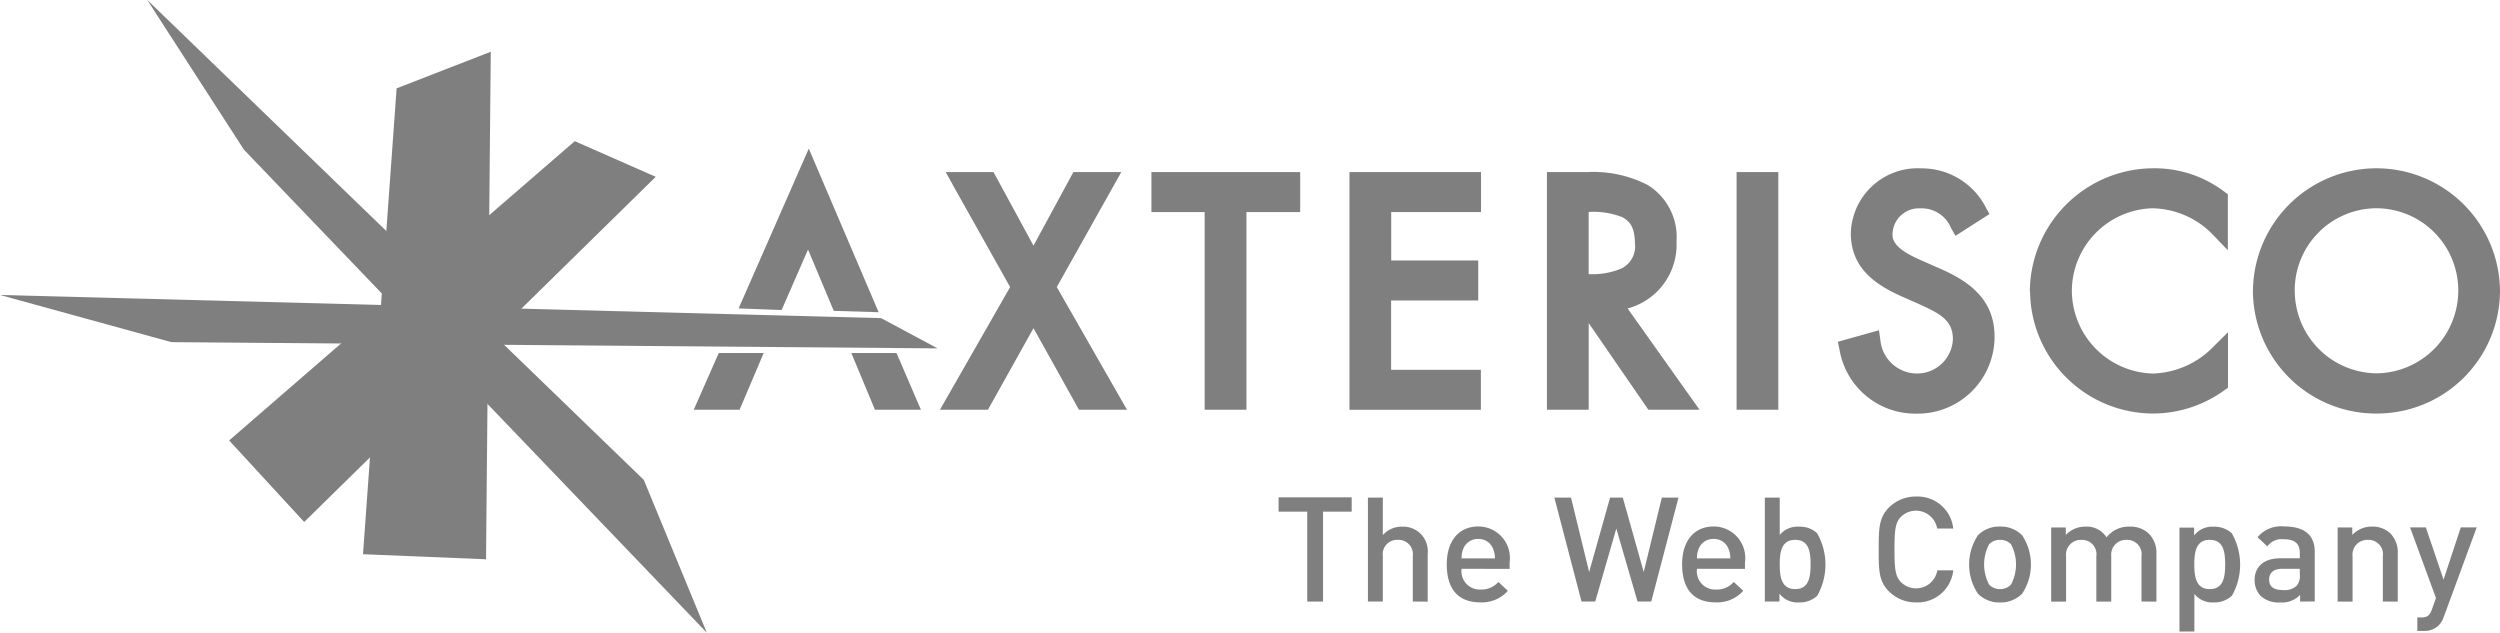 <svg xmlns="http://www.w3.org/2000/svg" width="69.759" height="17.654" viewBox="0 0 69.759 17.654"><defs><style>.a{fill:#7f7f7f;}</style></defs><g transform="translate(0 0)"><g transform="translate(26.225 4.802)"><path class="a" d="M255.1,401.792l-.2-.357h1.335l1.115,2.053,1.113-2.053H259.8l-1.8,3.208,1.959,3.423h-1.34l-1.269-2.275-1.271,2.275h-1.339l1.958-3.423-1.6-2.851" transform="translate(-254.737 -401.435)"/></g><g transform="translate(32.129 4.801)"><path class="a" d="M284.41,408.063v-5.515h-1.485v-1.116h4.151v1.116h-1.5v5.515Z" transform="translate(-282.925 -401.431)"/></g><g transform="translate(37.655 4.802)"><path class="a" d="M309.307,408.067v-6.632h3.67v1.116h-2.505V403.9H312.9v1.117h-2.431v1.935h2.505v1.116Z" transform="translate(-309.307 -401.435)"/></g><g transform="translate(43.165 4.802)"><path class="a" d="M338.44,408.066l-1.665-2.418v2.418H335.61v-6.631h1.129a3.313,3.313,0,0,1,1.687.362h0a1.708,1.708,0,0,1,.8,1.575h0a1.841,1.841,0,0,1-1.365,1.868h0l2.007,2.826Zm-1.665-3.784a2.079,2.079,0,0,0,.93-.164h0a.694.694,0,0,0,.361-.7h0c-.01-.452-.137-.6-.345-.722h0a2.185,2.185,0,0,0-.946-.148h0v1.732Z" transform="translate(-335.61 -401.435)"/></g><g transform="translate(48.457 4.802)"><path class="a" d="M360.878,408.066v-6.631h1.165v6.631Z" transform="translate(-360.878 -401.435)"/></g><g transform="translate(51.28 4.696)"><path class="a" d="M374.4,405.989l-.045-.219,1.147-.322.039.271a1.029,1.029,0,0,0,1,.936h0a1,1,0,0,0,1.024-.959h0c0-.553-.4-.727-.991-1h0l-.378-.165c-.716-.315-1.483-.77-1.479-1.793h0a1.863,1.863,0,0,1,1.962-1.807h0a2.006,2.006,0,0,1,1.8,1.081h0l.106.194-.734.471-.213.136-.125-.217a.885.885,0,0,0-.852-.549h0a.737.737,0,0,0-.781.715h0c-.021.328.385.554.819.743h0l.408.18c.8.339,1.626.83,1.62,1.95h0a2.145,2.145,0,0,1-2.173,2.14h-.014a2.144,2.144,0,0,1-2.139-1.783Z" transform="translate(-374.352 -400.929)"/></g><g transform="translate(56.64 4.696)"><path class="a" d="M399.946,404.375a3.457,3.457,0,0,1,3.446-3.446h0a3.218,3.218,0,0,1,1.979.651h0l.1.072v1.564l-.412-.428a2.4,2.4,0,0,0-1.7-.743h0a2.316,2.316,0,0,0-2.241,2.306h0a2.323,2.323,0,0,0,2.257,2.305h0a2.454,2.454,0,0,0,1.69-.746h0l.41-.408v1.548l-.1.072a3.413,3.413,0,0,1-1.977.65h0a3.441,3.441,0,0,1-3.446-3.4Z" transform="translate(-399.946 -400.929)"/></g><g transform="translate(62.865 4.696)"><path class="a" d="M429.665,404.359a3.45,3.45,0,0,1,3.447-3.43h0a3.45,3.45,0,0,1,3.447,3.43h0a3.434,3.434,0,0,1-3.447,3.413h0a3.434,3.434,0,0,1-3.447-3.413Zm1.167-.009a2.307,2.307,0,0,0,2.281,2.3h0a2.307,2.307,0,0,0,2.281-2.3h0a2.291,2.291,0,0,0-2.281-2.306h0a2.29,2.29,0,0,0-2.282,2.306h0Z" transform="translate(-429.665 -400.929)"/></g><g transform="translate(4.108 0)"><path class="a" d="M164.758,396.164,163,391.9l-4.173-4.034,4.506-4.422-2.259-.995-4.143,3.585-7.788-7.528,2.7,4.181,4.062,4.236L151.43,390.8l2.094,2.275,4.262-4.183Z" transform="translate(-149.144 -378.51)"/></g><g transform="translate(0 1.447)"><g transform="translate(0 6.785)"><path class="a" d="M134.313,419.127l21.379.174-1.575-.844-24.586-.646Z" transform="translate(-129.531 -417.812)"/></g><g transform="translate(10.129)"><path class="a" d="M181.955,386.58l-.128,13.742-3.09-.127.918-12.721Z" transform="translate(-178.559 -386.337)"/><path class="a" d="M181.321,399.577l-3.433-.141.938-13,2.627-1.021Zm-3.077-.458,2.748.113.124-13.326-1.974.768Z" transform="translate(-177.888 -385.418)"/></g></g><g transform="translate(20.61 4.146)"><path class="a" d="M227.93,402.767l1.2.045.737-1.688.718,1.711,1.252.038-1.949-4.565Z" transform="translate(-227.93 -398.307)"/></g><g transform="translate(19.358 9.85)"><path class="a" d="M221.952,427.12h1.279l.673-1.583H222.65Zm5.658-1.583h-1.261l.659,1.583h1.283Z" transform="translate(-221.952 -425.537)"/></g></g><g transform="translate(35.676 13.856)"><g transform="translate(0 0.025)"><path class="a" d="M301.1,445.178v2.509h-.441v-2.509h-.8v-.4h2.04v.4Z" transform="translate(-299.858 -444.782)"/></g><g transform="translate(2.493 0.025)"><path class="a" d="M313.012,447.686v-1.268a.4.4,0,0,0-.416-.453.4.4,0,0,0-.42.453v1.268h-.416v-2.9h.416v1.044a.707.707,0,0,1,.534-.233.686.686,0,0,1,.718.758v1.334Z" transform="translate(-311.759 -444.782)"/></g><g transform="translate(4.696 0.837)"><path class="a" d="M322.689,449.836a.509.509,0,0,0,.526.579.618.618,0,0,0,.5-.212l.265.248a.971.971,0,0,1-.775.322c-.518,0-.93-.273-.93-1.06,0-.669.347-1.057.878-1.057a.879.879,0,0,1,.876,1v.183Zm.873-.571a.427.427,0,0,0-.408-.261.433.433,0,0,0-.413.261.666.666,0,0,0-.053.281h.93A.661.661,0,0,0,323.562,449.265Z" transform="translate(-322.277 -448.658)"/></g><g transform="translate(7.695 0.025)"><path class="a" d="M339.3,447.686h-.383l-.592-2.036-.588,2.036h-.383l-.758-2.9h.465l.506,2.077.584-2.077h.355l.584,2.077.505-2.077h.465Z" transform="translate(-336.595 -444.782)"/></g><g transform="translate(11.264 0.837)"><path class="a" d="M354.048,449.836a.509.509,0,0,0,.526.579.619.619,0,0,0,.5-.212l.265.248a.971.971,0,0,1-.775.322c-.518,0-.931-.273-.931-1.06,0-.669.347-1.057.877-1.057a.879.879,0,0,1,.877,1v.183Zm.873-.571a.426.426,0,0,0-.408-.261.431.431,0,0,0-.412.261.648.648,0,0,0-.053.281h.93A.641.641,0,0,0,354.921,449.265Z" transform="translate(-353.636 -448.658)"/></g><g transform="translate(13.569 0.025)"><path class="a" d="M366.1,447.527a.715.715,0,0,1-.506.184.636.636,0,0,1-.546-.245v.22h-.408v-2.9h.416v1.044a.638.638,0,0,1,.543-.233.7.7,0,0,1,.5.183,1.762,1.762,0,0,1,0,1.75Zm-.612-1.562c-.375,0-.432.318-.432.685s.057.689.432.689.429-.323.429-.689S365.864,445.965,365.488,445.965Z" transform="translate(-364.64 -444.782)"/></g><g transform="translate(16.747)"><path class="a" d="M380.858,447.617a1.052,1.052,0,0,1-.762-.31c-.286-.286-.282-.608-.282-1.167s0-.881.282-1.167a1.051,1.051,0,0,1,.762-.31,1,1,0,0,1,1.036.893h-.449a.6.6,0,0,0-1.016-.322c-.142.155-.175.322-.175.906s.033.75.175.906a.6.6,0,0,0,1.02-.323h.445A1,1,0,0,1,380.858,447.617Z" transform="translate(-379.814 -444.664)"/></g><g transform="translate(19.269 0.837)"><path class="a" d="M393.333,450.53a.837.837,0,0,1-.62.245.828.828,0,0,1-.616-.245,1.476,1.476,0,0,1,0-1.627.827.827,0,0,1,.616-.245.836.836,0,0,1,.62.245,1.476,1.476,0,0,1,0,1.627Zm-.314-1.383a.42.42,0,0,0-.306-.118.412.412,0,0,0-.3.118,1.2,1.2,0,0,0,0,1.134.417.417,0,0,0,.3.122.425.425,0,0,0,.306-.122,1.2,1.2,0,0,0,0-1.134Z" transform="translate(-391.852 -448.658)"/></g><g transform="translate(21.558 0.837)"><path class="a" d="M405.3,450.75V449.49a.4.4,0,0,0-.416-.46.409.409,0,0,0-.428.44v1.281h-.416V449.49a.4.4,0,0,0-.416-.46.411.411,0,0,0-.428.46v1.261h-.416v-2.068h.408v.208a.75.75,0,0,1,.551-.232.661.661,0,0,1,.587.3.785.785,0,0,1,.649-.3.747.747,0,0,1,.522.188.767.767,0,0,1,.22.583v1.322Z" transform="translate(-402.779 -448.658)"/></g><g transform="translate(25.136 0.837)"><path class="a" d="M421.322,450.591a.705.705,0,0,1-.5.184.644.644,0,0,1-.542-.236v1.048h-.416v-2.9h.408v.22a.636.636,0,0,1,.546-.245.716.716,0,0,1,.506.183,1.762,1.762,0,0,1,0,1.75Zm-.612-1.562c-.375,0-.432.318-.432.685s.057.689.432.689.429-.323.429-.689S421.085,449.029,420.709,449.029Z" transform="translate(-419.861 -448.658)"/></g><g transform="translate(27.236 0.837)"><path class="a" d="M431.16,450.75v-.187a.681.681,0,0,1-.551.212.731.731,0,0,1-.555-.187.635.635,0,0,1-.163-.445c0-.346.241-.6.714-.6h.547V449.4c0-.262-.131-.388-.453-.388a.486.486,0,0,0-.453.2l-.273-.257a.849.849,0,0,1,.743-.3c.567,0,.853.241.853.71v1.383Zm-.008-.914h-.485c-.245,0-.371.111-.371.3s.118.293.379.293a.494.494,0,0,0,.388-.118.414.414,0,0,0,.09-.306Z" transform="translate(-429.891 -448.658)"/></g><g transform="translate(29.554 0.837)"><path class="a" d="M442.217,450.75V449.49a.4.4,0,0,0-.416-.46.411.411,0,0,0-.429.46v1.261h-.416v-2.068h.408v.208a.738.738,0,0,1,.551-.232.715.715,0,0,1,.51.188.759.759,0,0,1,.208.583v1.322Z" transform="translate(-440.957 -448.658)"/></g><g transform="translate(31.574 0.861)"><path class="a" d="M451.544,451.254a.682.682,0,0,1-.151.257.576.576,0,0,1-.424.151H450.8v-.376h.106c.175,0,.237-.052.3-.22l.114-.322-.722-1.97h.44l.494,1.456.481-1.456h.444Z" transform="translate(-450.598 -448.774)"/></g></g></svg>
